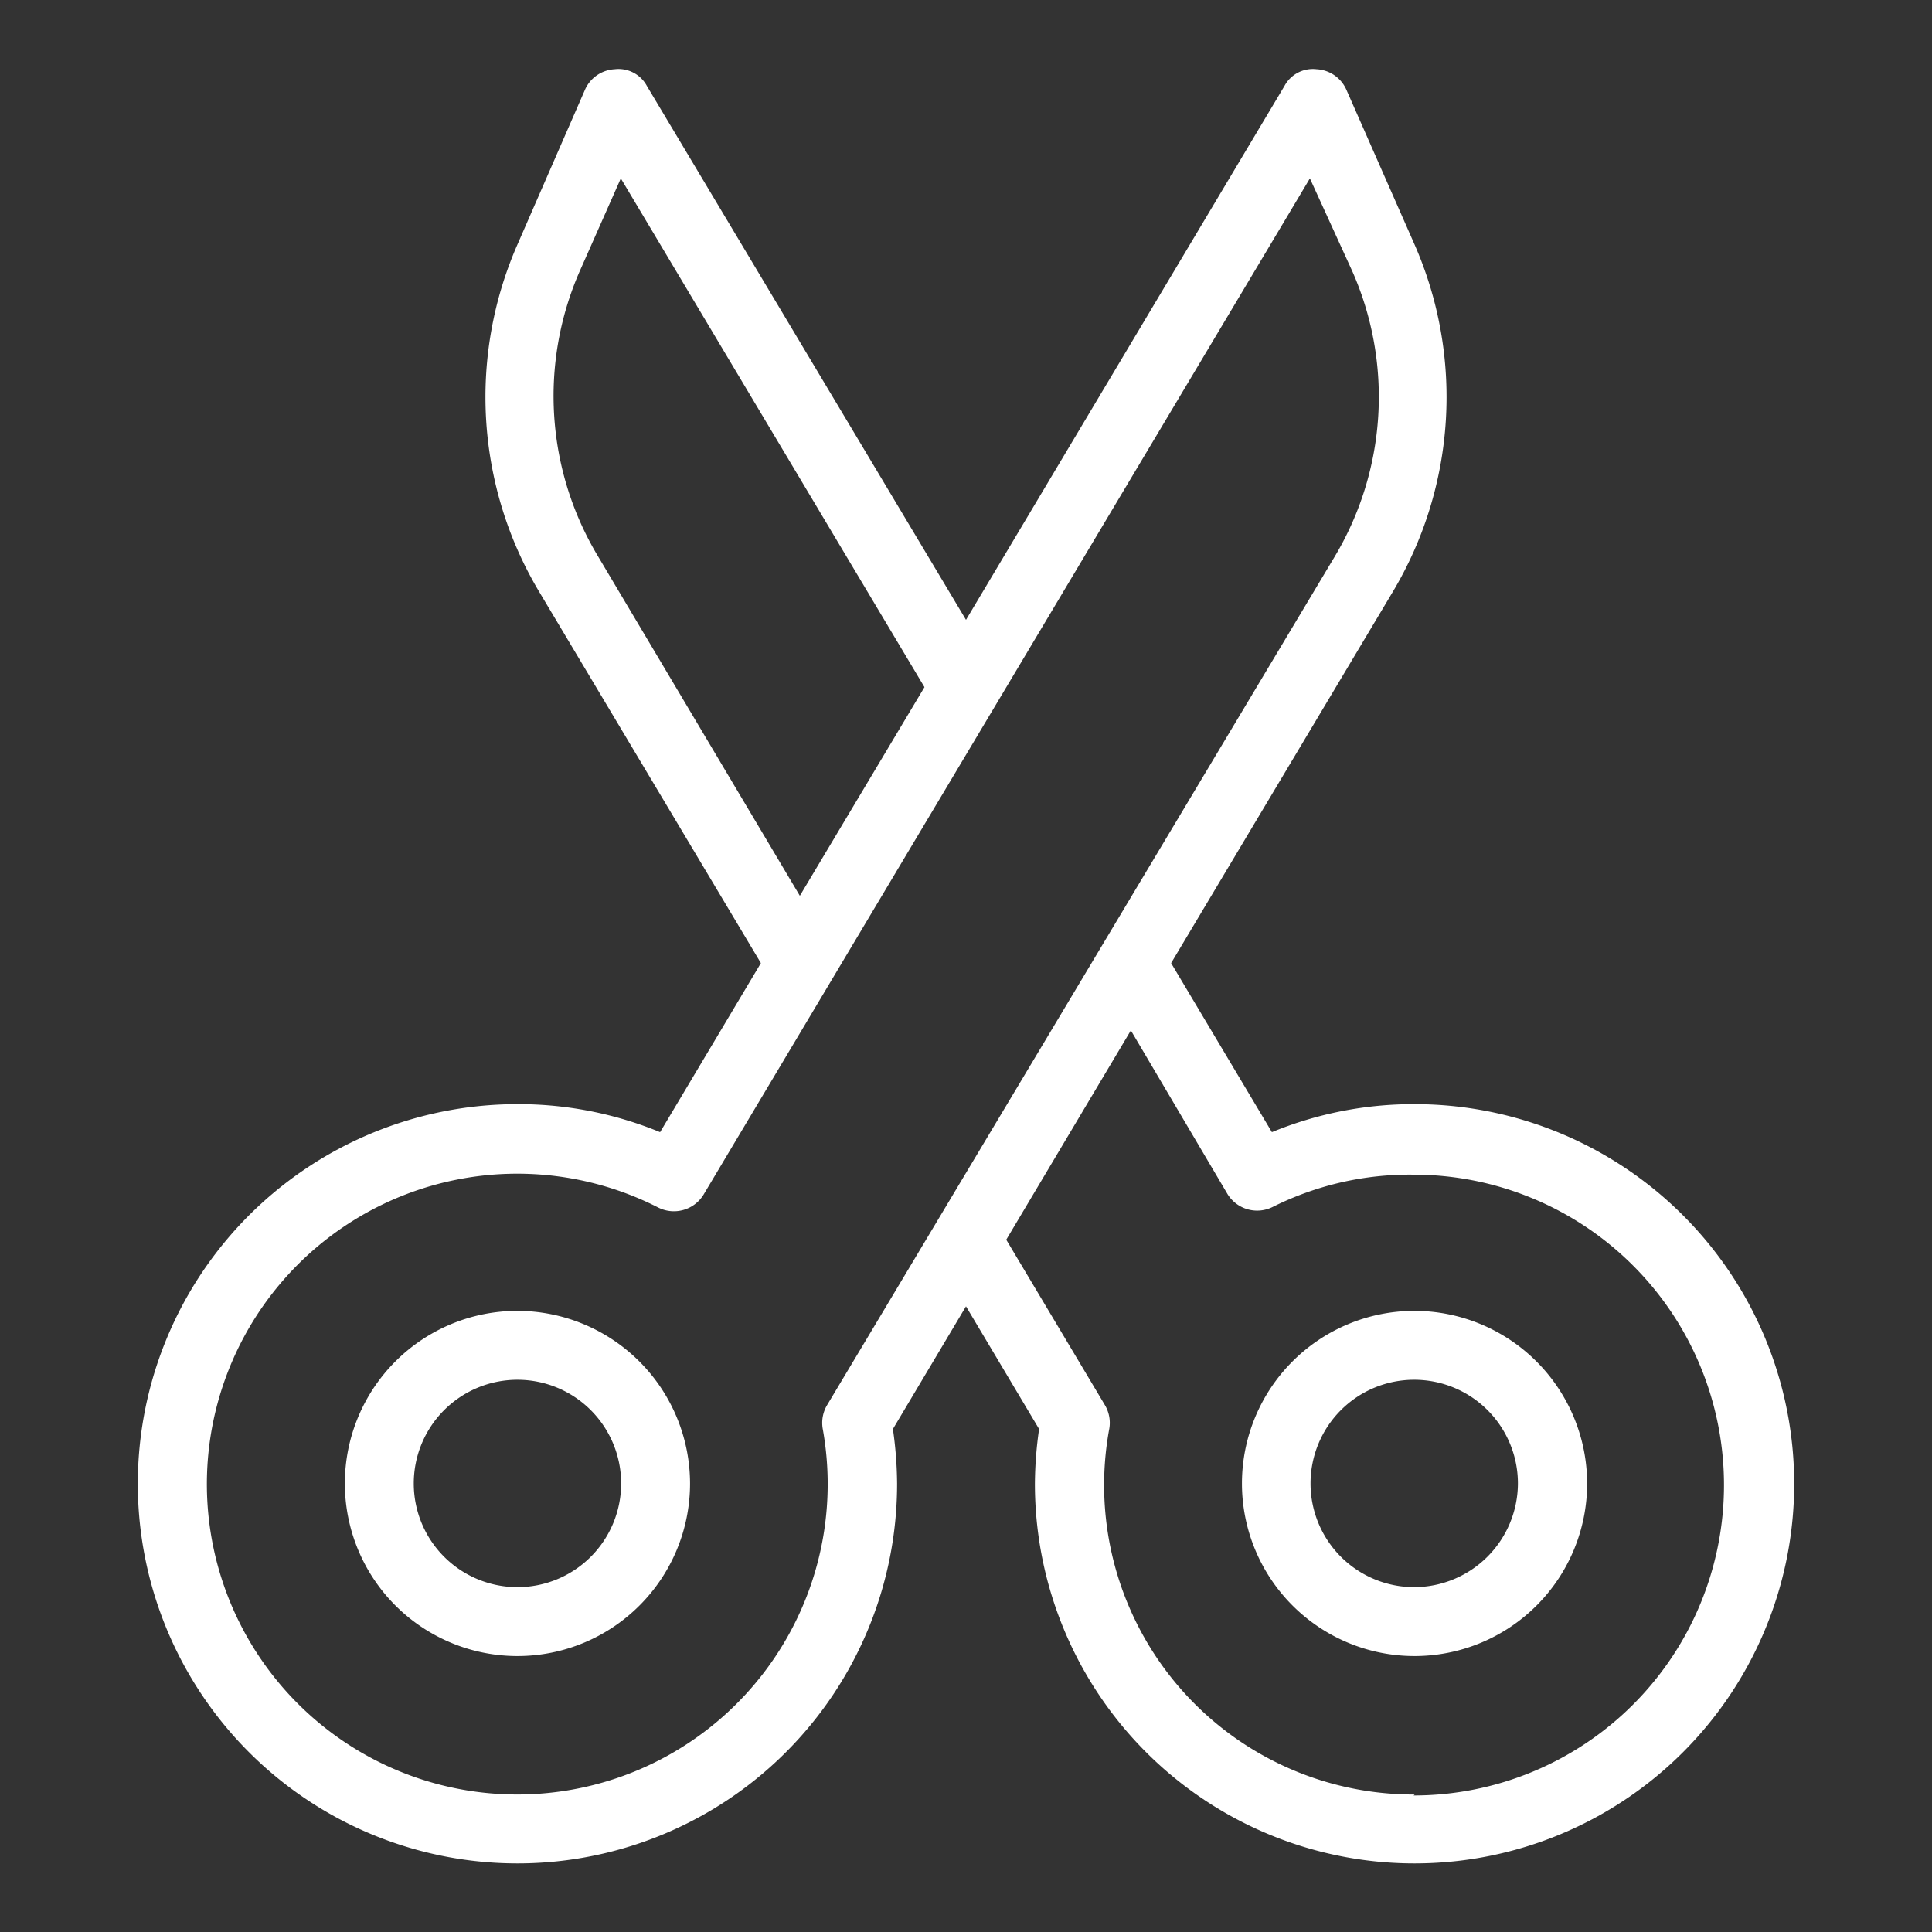 <svg id="Layer_1" data-name="Layer 1" xmlns="http://www.w3.org/2000/svg" viewBox="0 0 60 60">
  <rect x="0" y="0" width="60" height="60" fill="#333333" stroke="none"/>
  <defs>
    <style>
      .cls-1 {
        fill: #fff;
      }
    </style>
  </defs>
  <title>tk-1039-qualifiers-master</title>
  <path class="cls-1" d="M16.07,40.71a5.36,5.36,0,1,0,5.36,5.36A5.37,5.37,0,0,0,16.07,40.71Zm0,8.58a3.22,3.22,0,1,1,3.22-3.22A3.22,3.22,0,0,1,16.07,49.29Zm27.86-8.58a5.36,5.36,0,1,0,5.36,5.36A5.37,5.37,0,0,0,43.93,40.71Zm0,8.58a3.22,3.22,0,1,1,3.21-3.22A3.23,3.23,0,0,1,43.93,49.29Zm0-15a11.55,11.55,0,0,0-4.43.87l-3.13-5.25,6.89-11.54a11.79,11.79,0,0,0,.66-10.8L41.81,2.78a1.07,1.07,0,0,0-.92-.63,1,1,0,0,0-1,.52L30,19.25,20.09,2.67a1,1,0,0,0-1-.52,1.07,1.07,0,0,0-.92.63L16.08,7.57a11.79,11.79,0,0,0,.66,10.8l6.89,11.54L20.5,35.16a11.55,11.55,0,0,0-4.43-.87A11.79,11.79,0,1,0,27.86,46.07a12.37,12.37,0,0,0-.13-1.69L30,40.57l2.27,3.81a12.37,12.37,0,0,0-.13,1.69A11.79,11.79,0,1,0,43.93,34.29Zm-25.35-17A9.66,9.66,0,0,1,18,8.43l1.28-2.89,9.43,15.8-3.87,6.48Zm7.11,26.34a1.08,1.08,0,0,0-.14.74,9.64,9.64,0,1,1-5.11-6.87,1.08,1.08,0,0,0,1.41-.4L40.68,5.54,42,8.43a9.66,9.66,0,0,1-.54,8.84Zm18.24,12.1a9.61,9.61,0,0,1-9.48-11.36,1.08,1.08,0,0,0-.14-.74l-3.06-5.13L35.12,32l3,5.08a1.08,1.08,0,0,0,1.41.4,9.51,9.51,0,0,1,4.37-1,9.64,9.64,0,0,1,0,19.28Z"/>
</svg>
